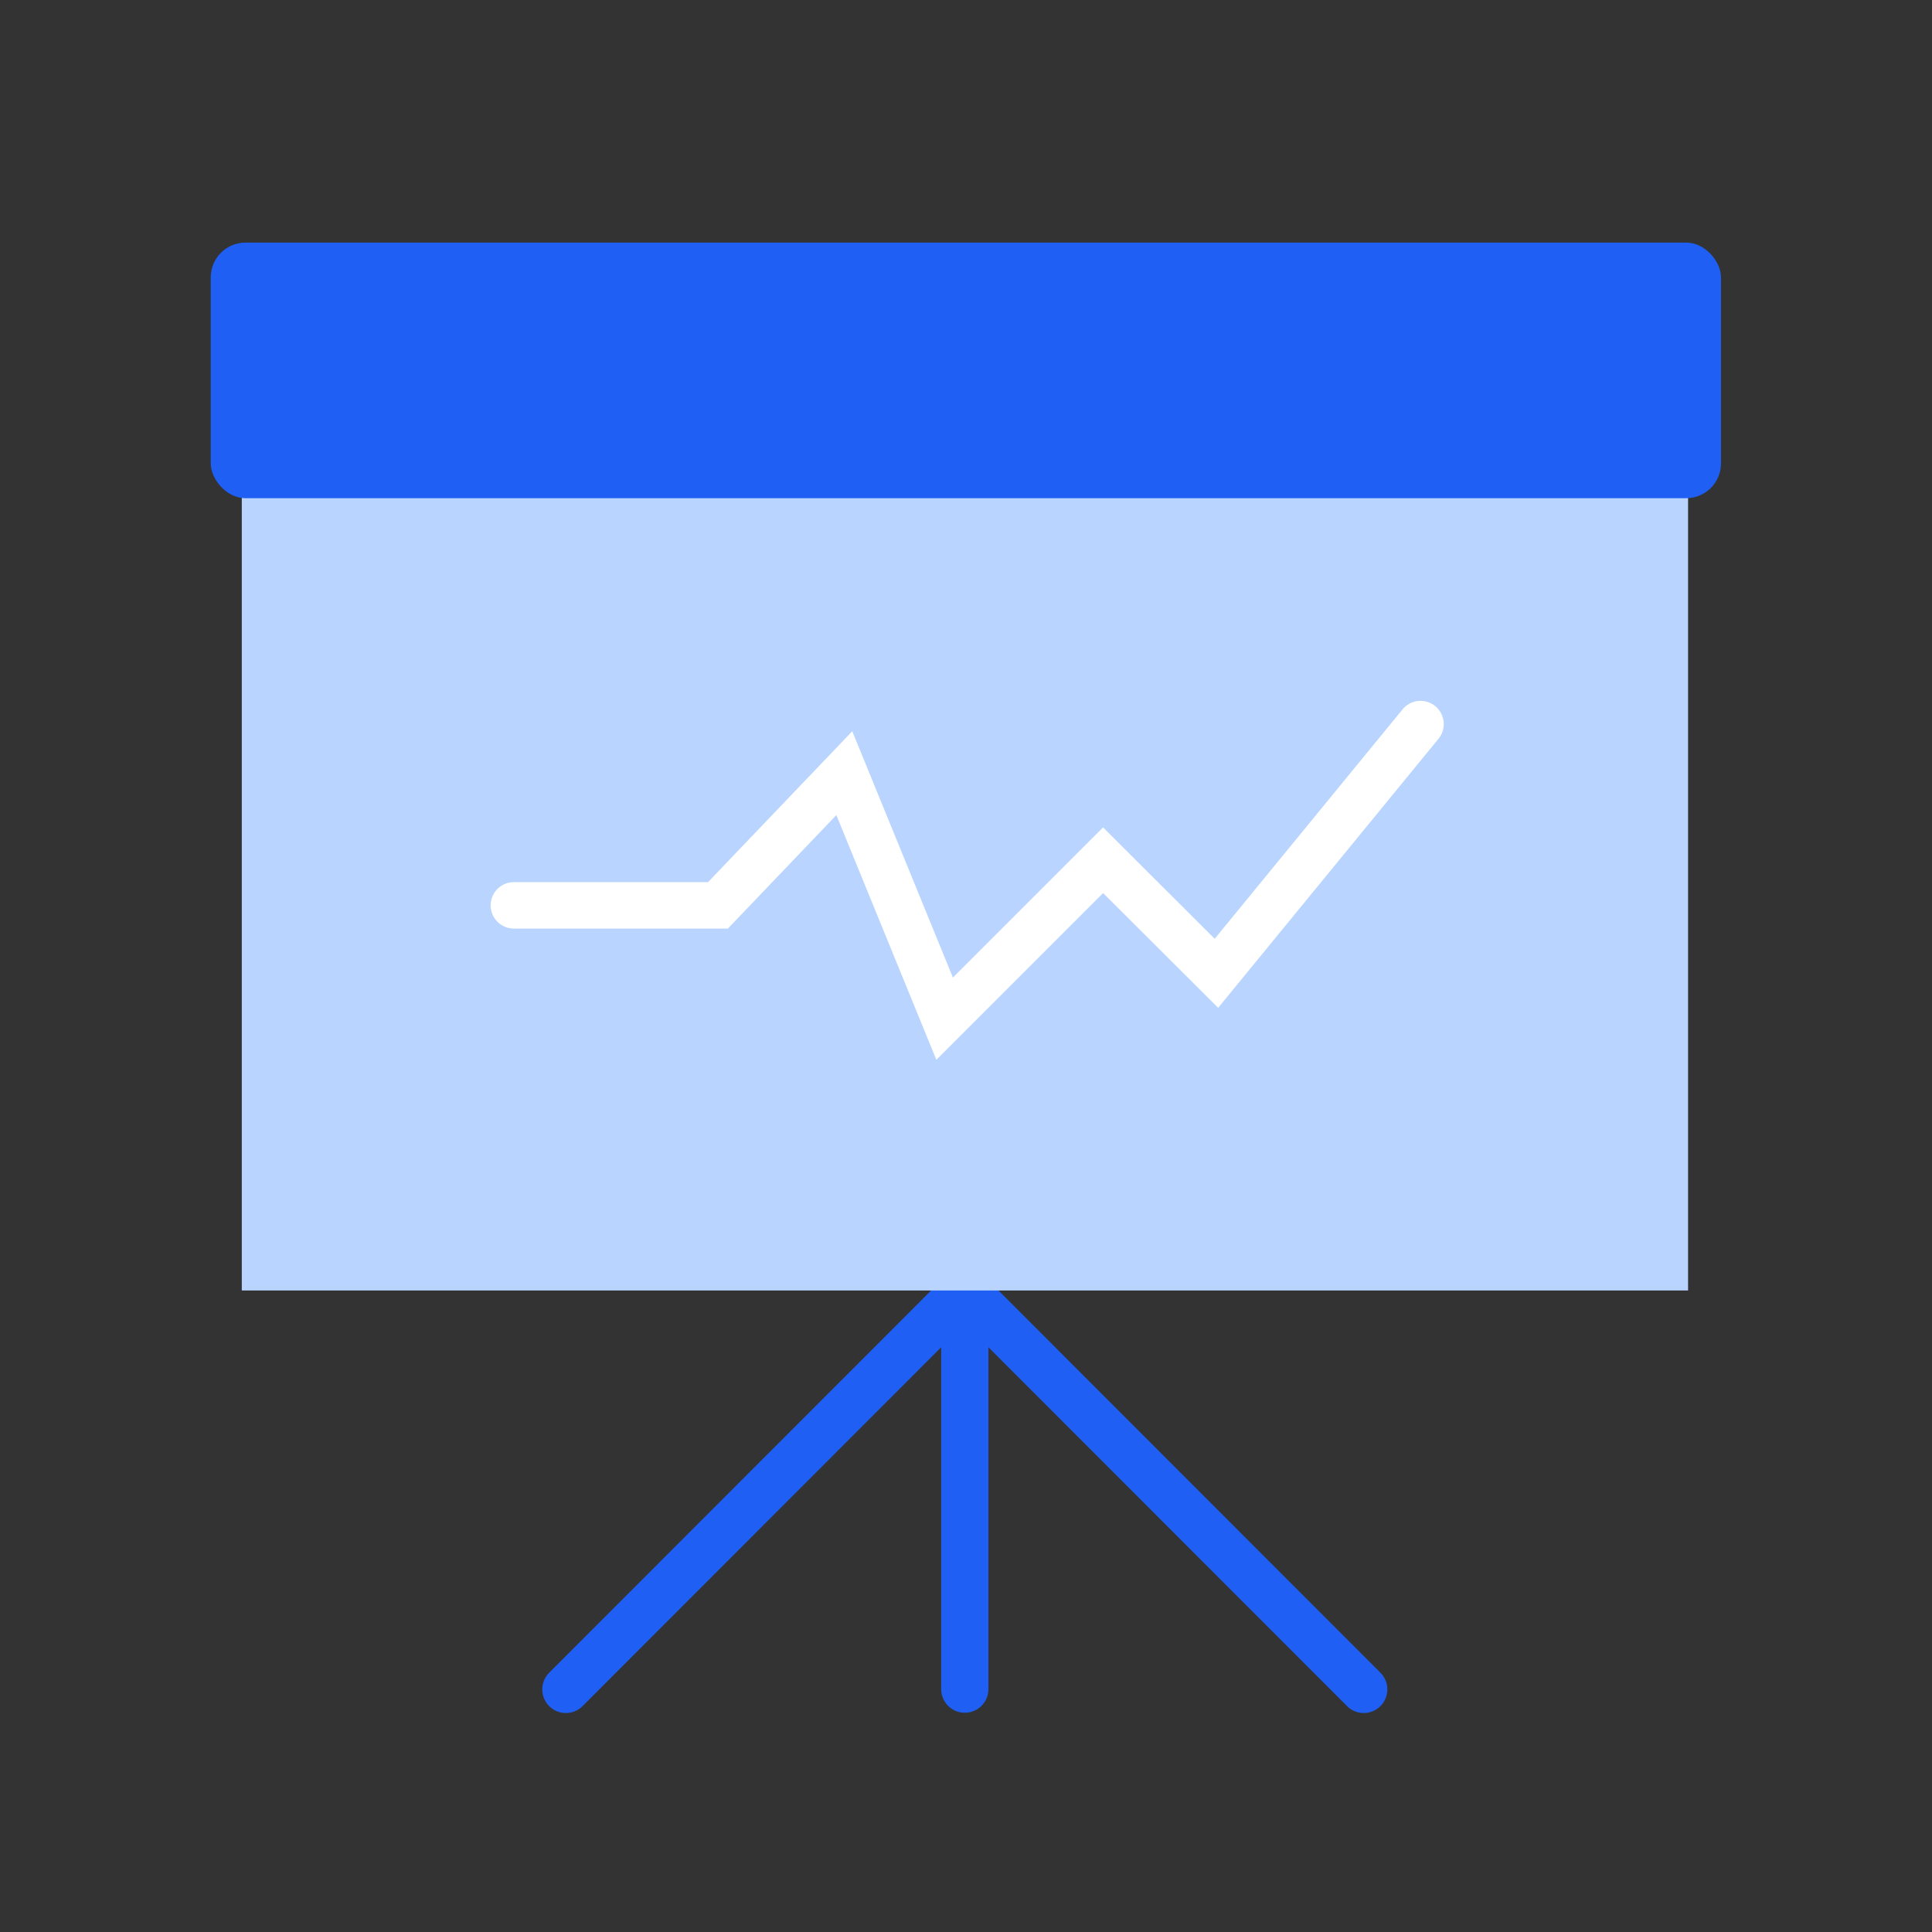 <?xml version="1.0" encoding="utf-8"?><svg xmlns="http://www.w3.org/2000/svg" viewBox="0 0 72.79 72.79"><rect x="0" y="0" width="72.79" height="72.79" fill="#333333" stroke="none"/><defs><style>.cls-1,.cls-4{fill:none;stroke-linecap:round;stroke-miterlimit:10;}.cls-1{stroke:#1f5ff3;stroke-width:1.78px;}.cls-2{fill:#B8D4FF;}.cls-3{fill:#1f5ff3;}.cls-4{stroke:#fff;stroke-width:1.75px;}</style></defs><title>svgs-2</title><g id="Layer_10" data-name="Layer 10"><line class="cls-1" x1="36.35" y1="48.61" x2="36.35" y2="63.64"/><polyline class="cls-1" points="21.32 63.65 36.35 48.61 51.38 63.65"/><rect class="cls-2" x="9.11" y="9.16" width="54.49" height="39.46"/><rect class="cls-3" x="7.94" y="9.14" width="56.9" height="9.63" rx="1.31"/><polyline class="cls-4" points="19.36 34.11 27.05 34.11 31.81 29.13 35.59 38.38 41.56 32.41 45.83 36.67 53.52 27.28"/></g></svg>